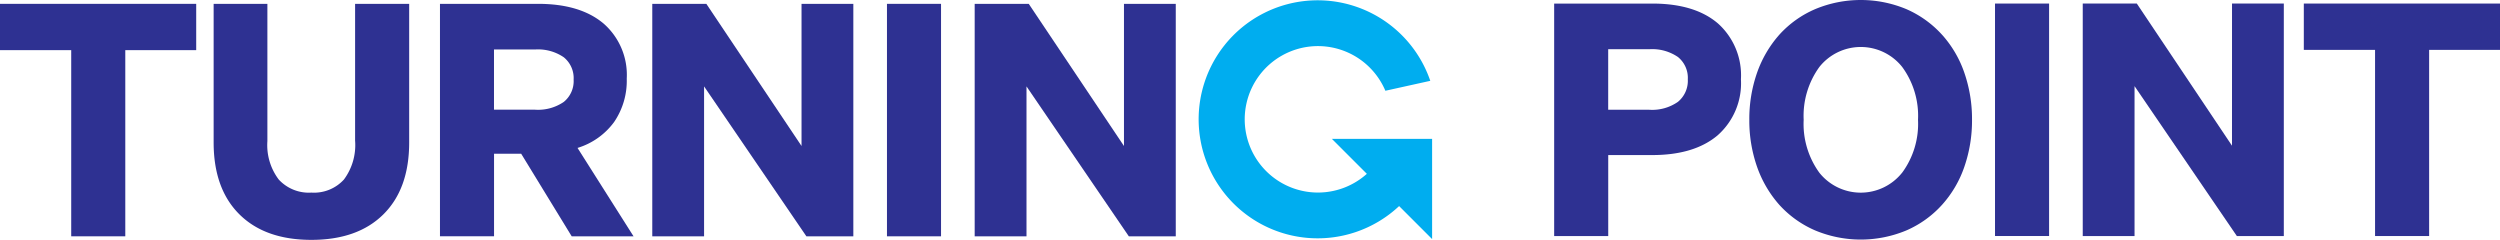 <svg xmlns="http://www.w3.org/2000/svg" xmlns:xlink="http://www.w3.org/1999/xlink" width="272.79" height="26.17" viewBox="0 0 272.79 26.17">
  <defs>
    <clipPath id="clip-Artboard_9">
      <rect width="272.79" height="26.17"/>
    </clipPath>
  </defs>
  <g id="Artboard_9" data-name="Artboard – 9" clip-path="url(#clip-Artboard_9)">
    <g id="Turning_Point_Logo_Recreation_RGB_Secondary_Colour" data-name="Turning Point_Logo Recreation_RGB_Secondary_Colour" transform="translate(0 0)">
      <g id="Group_320" data-name="Group 320" transform="translate(0 0.051)">
        <g id="Group_319" data-name="Group 319" transform="translate(0 0.367)">
          <path id="Path_199" data-name="Path 199" d="M0,6.851H7.771V27.165h5.9V6.851h7.738V1.8H0Z" transform="translate(0 -1.798)" fill="#2e3192"/>
          <path id="Path_200" data-name="Path 200" d="M115.21,16.779a6.3,6.3,0,0,1-1.22,4.187,4.407,4.407,0,0,1-3.551,1.43,4.458,4.458,0,0,1-3.568-1.43,6.234,6.234,0,0,1-1.236-4.187V1.8H99.77V16.919q0,5.054,2.808,7.844t7.86,2.79q5.05,0,7.86-2.79t2.808-7.844V1.8h-5.9V16.779Z" transform="translate(-76.459 -1.798)" fill="#2e3192"/>
          <path id="Path_201" data-name="Path 201" d="M211.35,18.148h2.967l5.512,9.01h6.748l-6.112-9.645a7.747,7.747,0,0,0,3.991-2.827,7.974,7.974,0,0,0,1.379-4.734,7.432,7.432,0,0,0-2.544-6.023q-2.544-2.138-7.136-2.138h-10.7V27.155h5.9V18.145Zm0-11.376h4.486a4.964,4.964,0,0,1,3.126.848,2.922,2.922,0,0,1,1.077,2.437,2.922,2.922,0,0,1-1.077,2.437,4.968,4.968,0,0,1-3.126.848H211.35V6.771Z" transform="translate(-157.447 -1.79)" fill="#2e3192"/>
          <path id="Path_202" data-name="Path 202" d="M310.272,10.807l11.164,16.358h5.122V1.8h-5.652V17.31L310.52,1.8h-5.9V27.165h5.652Z" transform="translate(-233.446 -1.798)" fill="#2e3192"/>
          <rect id="Rectangle_197" data-name="Rectangle 197" width="5.9" height="25.365" transform="translate(96.782 0.002)" fill="#2e3192"/>
          <path id="Path_203" data-name="Path 203" d="M460.834,10.807,472,27.165h5.122V1.8h-5.652V17.31L461.08,1.8h-5.9V27.165h5.654Z" transform="translate(-348.827 -1.798)" fill="#2e3192"/>
        </g>
        <path id="Path_204" data-name="Path 204" d="M574.437,15.325l3.811,3.811a7.99,7.99,0,1,1,2.021-9.063l4.9-1.084a12.986,12.986,0,1,0-3.4,13.666l.432.432,3.168,3.168V15.321H574.437Z" transform="translate(-429.103 -0.22)" fill="#00adef"/>
      </g>
      <g id="Group_321" data-name="Group 321" transform="translate(169.58)">
        <path id="Path_205" data-name="Path 205" d="M743.648,3.824q-2.527-2.155-7.154-2.154h-10.7V27.035h5.9V18.2h4.8q4.591,0,7.136-2.154a7.569,7.569,0,0,0,2.544-6.112,7.593,7.593,0,0,0-2.526-6.112ZM739.3,12.392a4.9,4.9,0,0,1-3.126.865H731.69V6.651h4.486A4.964,4.964,0,0,1,739.3,7.5a2.922,2.922,0,0,1,1.077,2.437A2.974,2.974,0,0,1,739.3,12.392Z" transform="translate(-725.79 -1.28)" fill="#2e3192"/>
        <path id="Path_206" data-name="Path 206" d="M838,3.815A11.371,11.371,0,0,0,834.065.988a12.913,12.913,0,0,0-9.909,0A11.246,11.246,0,0,0,820.2,3.815a12.463,12.463,0,0,0-2.421,4.168,15.251,15.251,0,0,0-.829,5.087,15.251,15.251,0,0,0,.829,5.087,12.463,12.463,0,0,0,2.421,4.168,11.325,11.325,0,0,0,3.956,2.827,12.913,12.913,0,0,0,9.909,0A11.311,11.311,0,0,0,838,22.325a12.044,12.044,0,0,0,2.421-4.15,15.412,15.412,0,0,0,.829-5.105,15.422,15.422,0,0,0-.829-5.105A12.033,12.033,0,0,0,838,3.813Zm-4.381,15.033a5.773,5.773,0,0,1-9.026,0,9.065,9.065,0,0,1-1.713-5.776A9.079,9.079,0,0,1,824.6,7.3a5.773,5.773,0,0,1,9.026,0,9,9,0,0,1,1.731,5.776A9,9,0,0,1,833.623,18.848Z" transform="translate(-795.651 0)" fill="#2e3192"/>
        <rect id="Rectangle_198" data-name="Rectangle 198" width="5.9" height="25.365" transform="translate(48.108 0.388)" fill="#2e3192"/>
        <path id="Path_207" data-name="Path 207" d="M988.945,17.17,978.56,1.66h-5.9V27.027h5.652V10.669l11.164,16.358H994.6V1.66h-5.652Z" transform="translate(-914.979 -1.272)" fill="#2e3192"/>
        <path id="Path_208" data-name="Path 208" d="M1075.9,6.714h7.774V27.027h5.9V6.714h7.736V1.66H1075.9Z" transform="translate(-994.097 -1.272)" fill="#2e3192"/>
      </g>
    </g>
  </g>
</svg>
